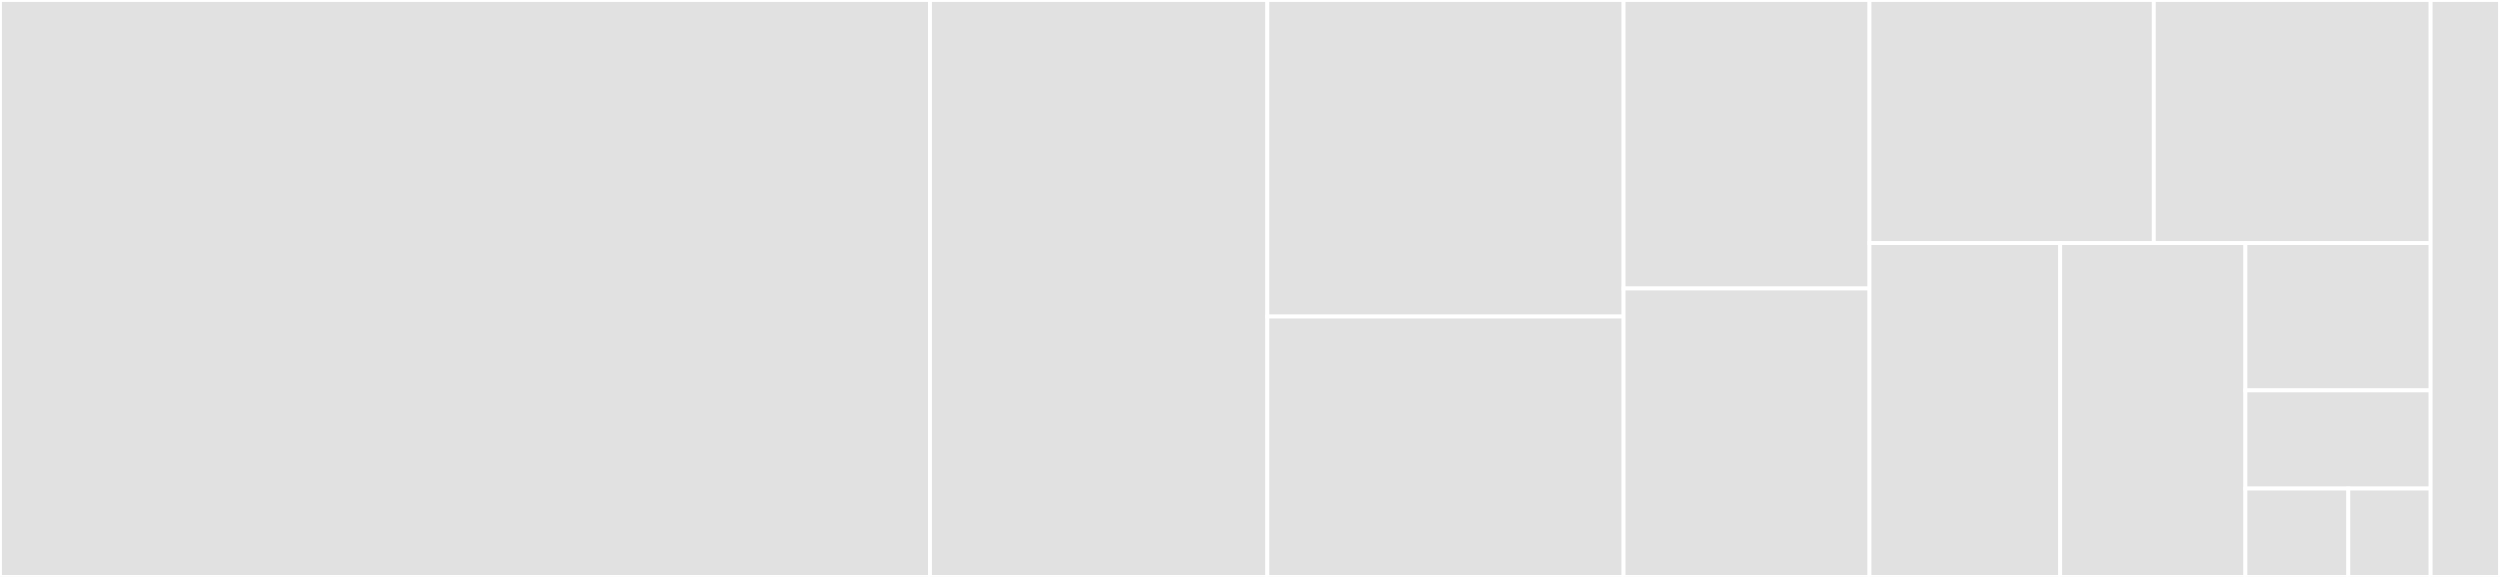 <svg baseProfile="full" width="650" height="150" viewBox="0 0 650 150" version="1.1"
xmlns="http://www.w3.org/2000/svg" xmlns:ev="http://www.w3.org/2001/xml-events"
xmlns:xlink="http://www.w3.org/1999/xlink">

<rect x="0" y="0" width="650" height="150" fill="#333333" stroke="none"/>

<style>rect.s{mask:url(#mask);}</style>
<defs>
  <pattern id="white" width="4" height="4" patternUnits="userSpaceOnUse" patternTransform="rotate(45)">
    <rect width="2" height="2" transform="translate(0,0)" fill="white"></rect>
  </pattern>
  <mask id="mask">
    <rect x="0" y="0" width="100%" height="100%" fill="url(#white)"></rect>
  </mask>
</defs>

<rect x="0" y="0" width="241.803" height="150.0" fill="#e1e1e1" stroke="white" stroke-width="1" class=" tooltipped" data-content="R/helpers_pycox.R"><title>R/helpers_pycox.R</title></rect>
<rect x="241.803" y="0" width="87.705" height="150.0" fill="#e1e1e1" stroke="white" stroke-width="1" class=" tooltipped" data-content="R/dnnsurv.R"><title>R/dnnsurv.R</title></rect>
<rect x="329.508" y="0" width="92.623" height="82.301" fill="#e1e1e1" stroke="white" stroke-width="1" class=" tooltipped" data-content="R/helpers_keras.R"><title>R/helpers_keras.R</title></rect>
<rect x="329.508" y="82.301" width="92.623" height="67.699" fill="#e1e1e1" stroke="white" stroke-width="1" class=" tooltipped" data-content="R/akritas.R"><title>R/akritas.R</title></rect>
<rect x="422.131" y="0" width="63.934" height="75.0" fill="#e1e1e1" stroke="white" stroke-width="1" class=" tooltipped" data-content="R/deephit.R"><title>R/deephit.R</title></rect>
<rect x="422.131" y="75.0" width="63.934" height="75.0" fill="#e1e1e1" stroke="white" stroke-width="1" class=" tooltipped" data-content="R/clean_data.R"><title>R/clean_data.R</title></rect>
<rect x="486.066" y="0" width="73.923" height="63.202" fill="#e1e1e1" stroke="white" stroke-width="1" class=" tooltipped" data-content="R/pchazard.R"><title>R/pchazard.R</title></rect>
<rect x="559.989" y="0" width="71.978" height="63.202" fill="#e1e1e1" stroke="white" stroke-width="1" class=" tooltipped" data-content="R/loghaz.R"><title>R/loghaz.R</title></rect>
<rect x="486.066" y="63.202" width="49.578" height="86.798" fill="#e1e1e1" stroke="white" stroke-width="1" class=" tooltipped" data-content="R/coxtime.R"><title>R/coxtime.R</title></rect>
<rect x="535.644" y="63.202" width="48.162" height="86.798" fill="#e1e1e1" stroke="white" stroke-width="1" class=" tooltipped" data-content="R/deepsurv.R"><title>R/deepsurv.R</title></rect>
<rect x="583.806" y="63.202" width="48.162" height="38.293" fill="#e1e1e1" stroke="white" stroke-width="1" class=" tooltipped" data-content="R/simsurvdata.R"><title>R/simsurvdata.R</title></rect>
<rect x="583.806" y="101.495" width="48.162" height="25.529" fill="#e1e1e1" stroke="white" stroke-width="1" class=" tooltipped" data-content="R/helpers.R"><title>R/helpers.R</title></rect>
<rect x="583.806" y="127.024" width="26.757" height="22.976" fill="#e1e1e1" stroke="white" stroke-width="1" class=" tooltipped" data-content="R/methods.R"><title>R/methods.R</title></rect>
<rect x="610.562" y="127.024" width="21.405" height="22.976" fill="#e1e1e1" stroke="white" stroke-width="1" class=" tooltipped" data-content="R/cindex.R"><title>R/cindex.R</title></rect>
<rect x="631.967" y="0" width="18.033" height="150" fill="#e1e1e1" stroke="white" stroke-width="1" class=" tooltipped" data-content="src/C_akritas.cpp"><title>src/C_akritas.cpp</title></rect>
</svg>